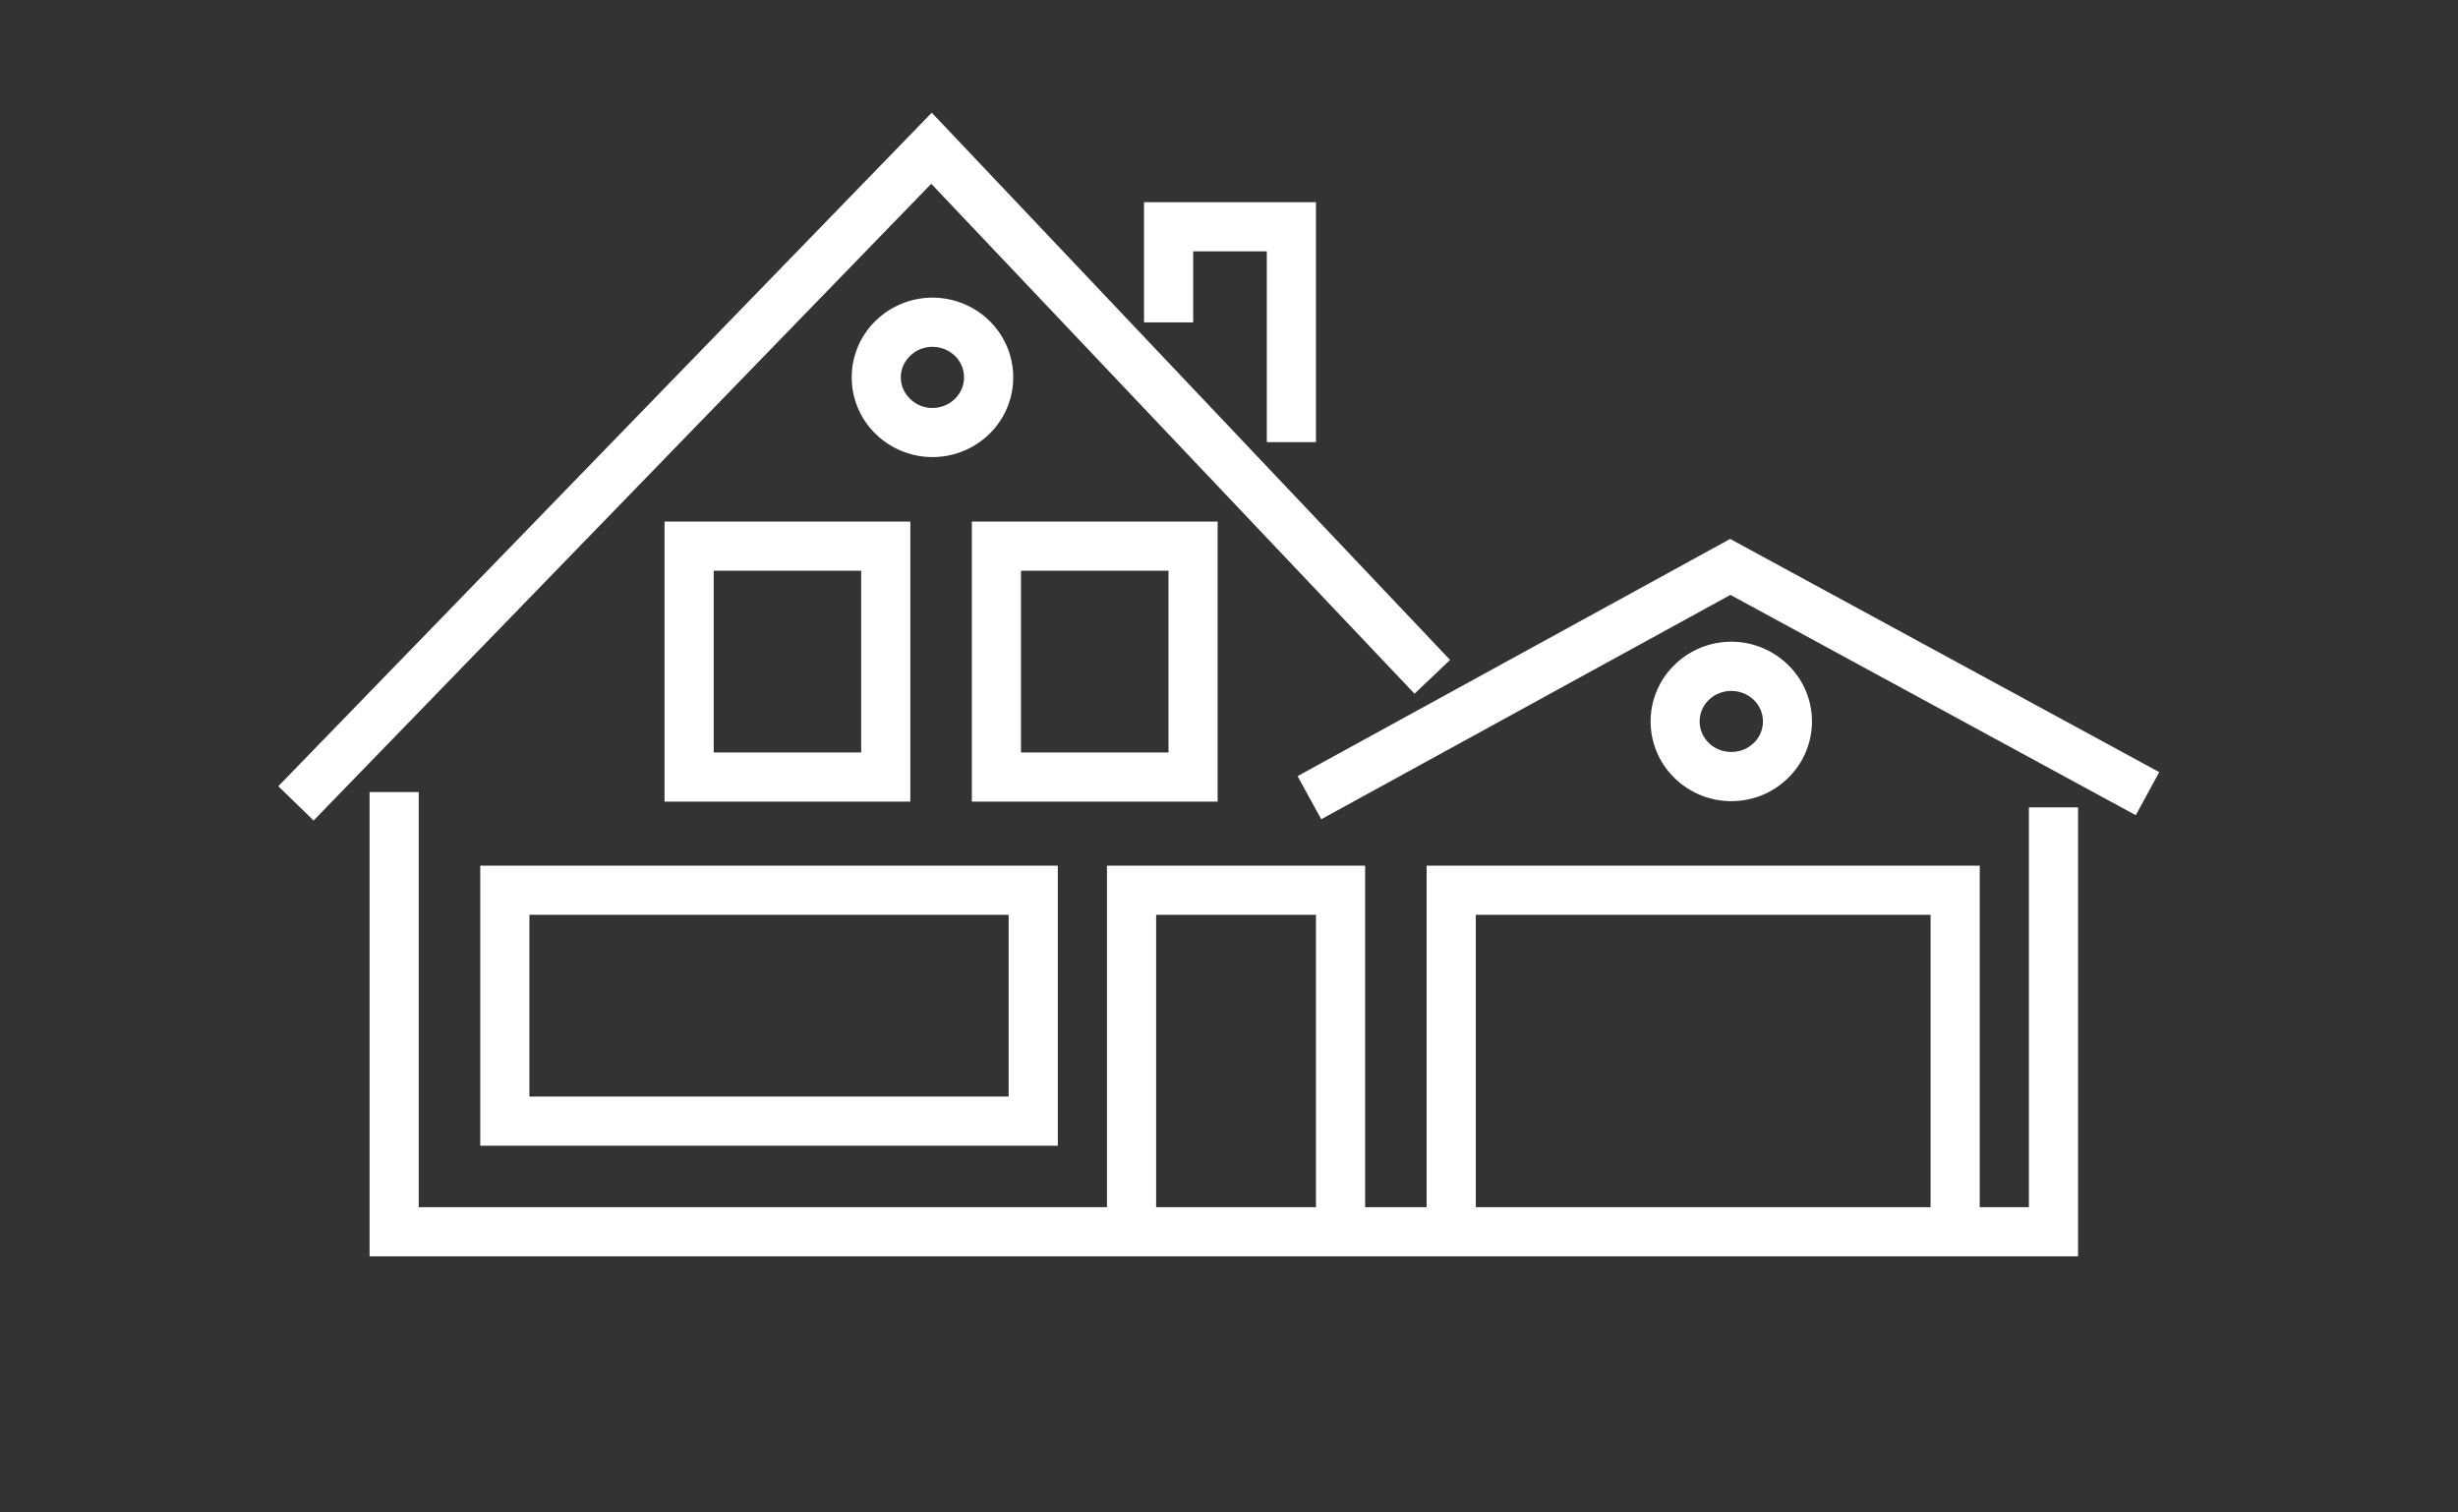 <svg fill="none" fill-rule="evenodd" stroke="#000" stroke-width=".501" stroke-linejoin="bevel" stroke-miterlimit="10" font-family="Times New Roman" font-size="16" style="font-variant-ligatures:none" xmlns="http://www.w3.org/2000/svg" overflow="visible" width="130.001" height="79.999" viewBox="1845 -1117.5 97.501 59.999"><rect x="1845" y="-1117.5" width="97.501" height="59.999" fill="#333333" stroke="none"/><g stroke="none" stroke-width=".5"><path d="M1845.001-1057.502h97.5v-59.999h-97.5z"/><path d="M1859.66-1067.66v-18.42h1.95v16.47h27.3v-13.55h10.24v13.55h2.44v-13.55h21.94v13.55h1.95v-15.86h1.95v17.81h-67.77zm37.54-1.95v-11.6h-6.34v11.6h6.34zm24.38 0v-11.6h-18.04v11.6h18.04zm-57.53-2.44v-11.11h22.91v11.11h-22.91zm20.96-1.95v-7.21H1866v7.21h19.01zm-27.57-10.95l-1.4-1.36 25.92-26.72 20.56 21.71-1.41 1.34-19.17-20.23-24.5 25.26zm39.97-.05l-.94-1.71 17.16-9.41 17.02 9.25-.93 1.71-16.08-8.74-16.23 8.9zm-26.05-.7v-11.11h9.75v11.11h-9.75zm12.19 0v-11.11h9.75v11.11h-9.75zm27.87-.94a3.127 3.127 0 010-4.48 3.217 3.217 0 014.51 0 3.127 3.127 0 010 4.48c-1.24 1.23-3.26 1.23-4.51 0zm-32.26-1.01v-7.21h-5.85v7.21h5.85zm12.19 0v-7.21h-5.85v7.21h5.85zm23.22-.38c.48-.47.48-1.23 0-1.7-.49-.48-1.3-.48-1.79 0-.48.47-.48 1.23 0 1.7.49.48 1.3.48 1.79 0zm-34.84-12.26a3.127 3.127 0 010-4.48 3.23 3.23 0 014.52 0 3.136 3.136 0 010 4.48 3.23 3.23 0 01-4.52 0zm15.52.33v-7.57h-2.92v2.82h-1.95v-4.77h6.82v9.52h-1.95zm-12.37-1.72c.48-.47.48-1.23 0-1.7-.49-.48-1.3-.48-1.78 0-.49.47-.49 1.23 0 1.7.49.49 1.29.48 1.78 0z" fill="#fff"/></g></svg>